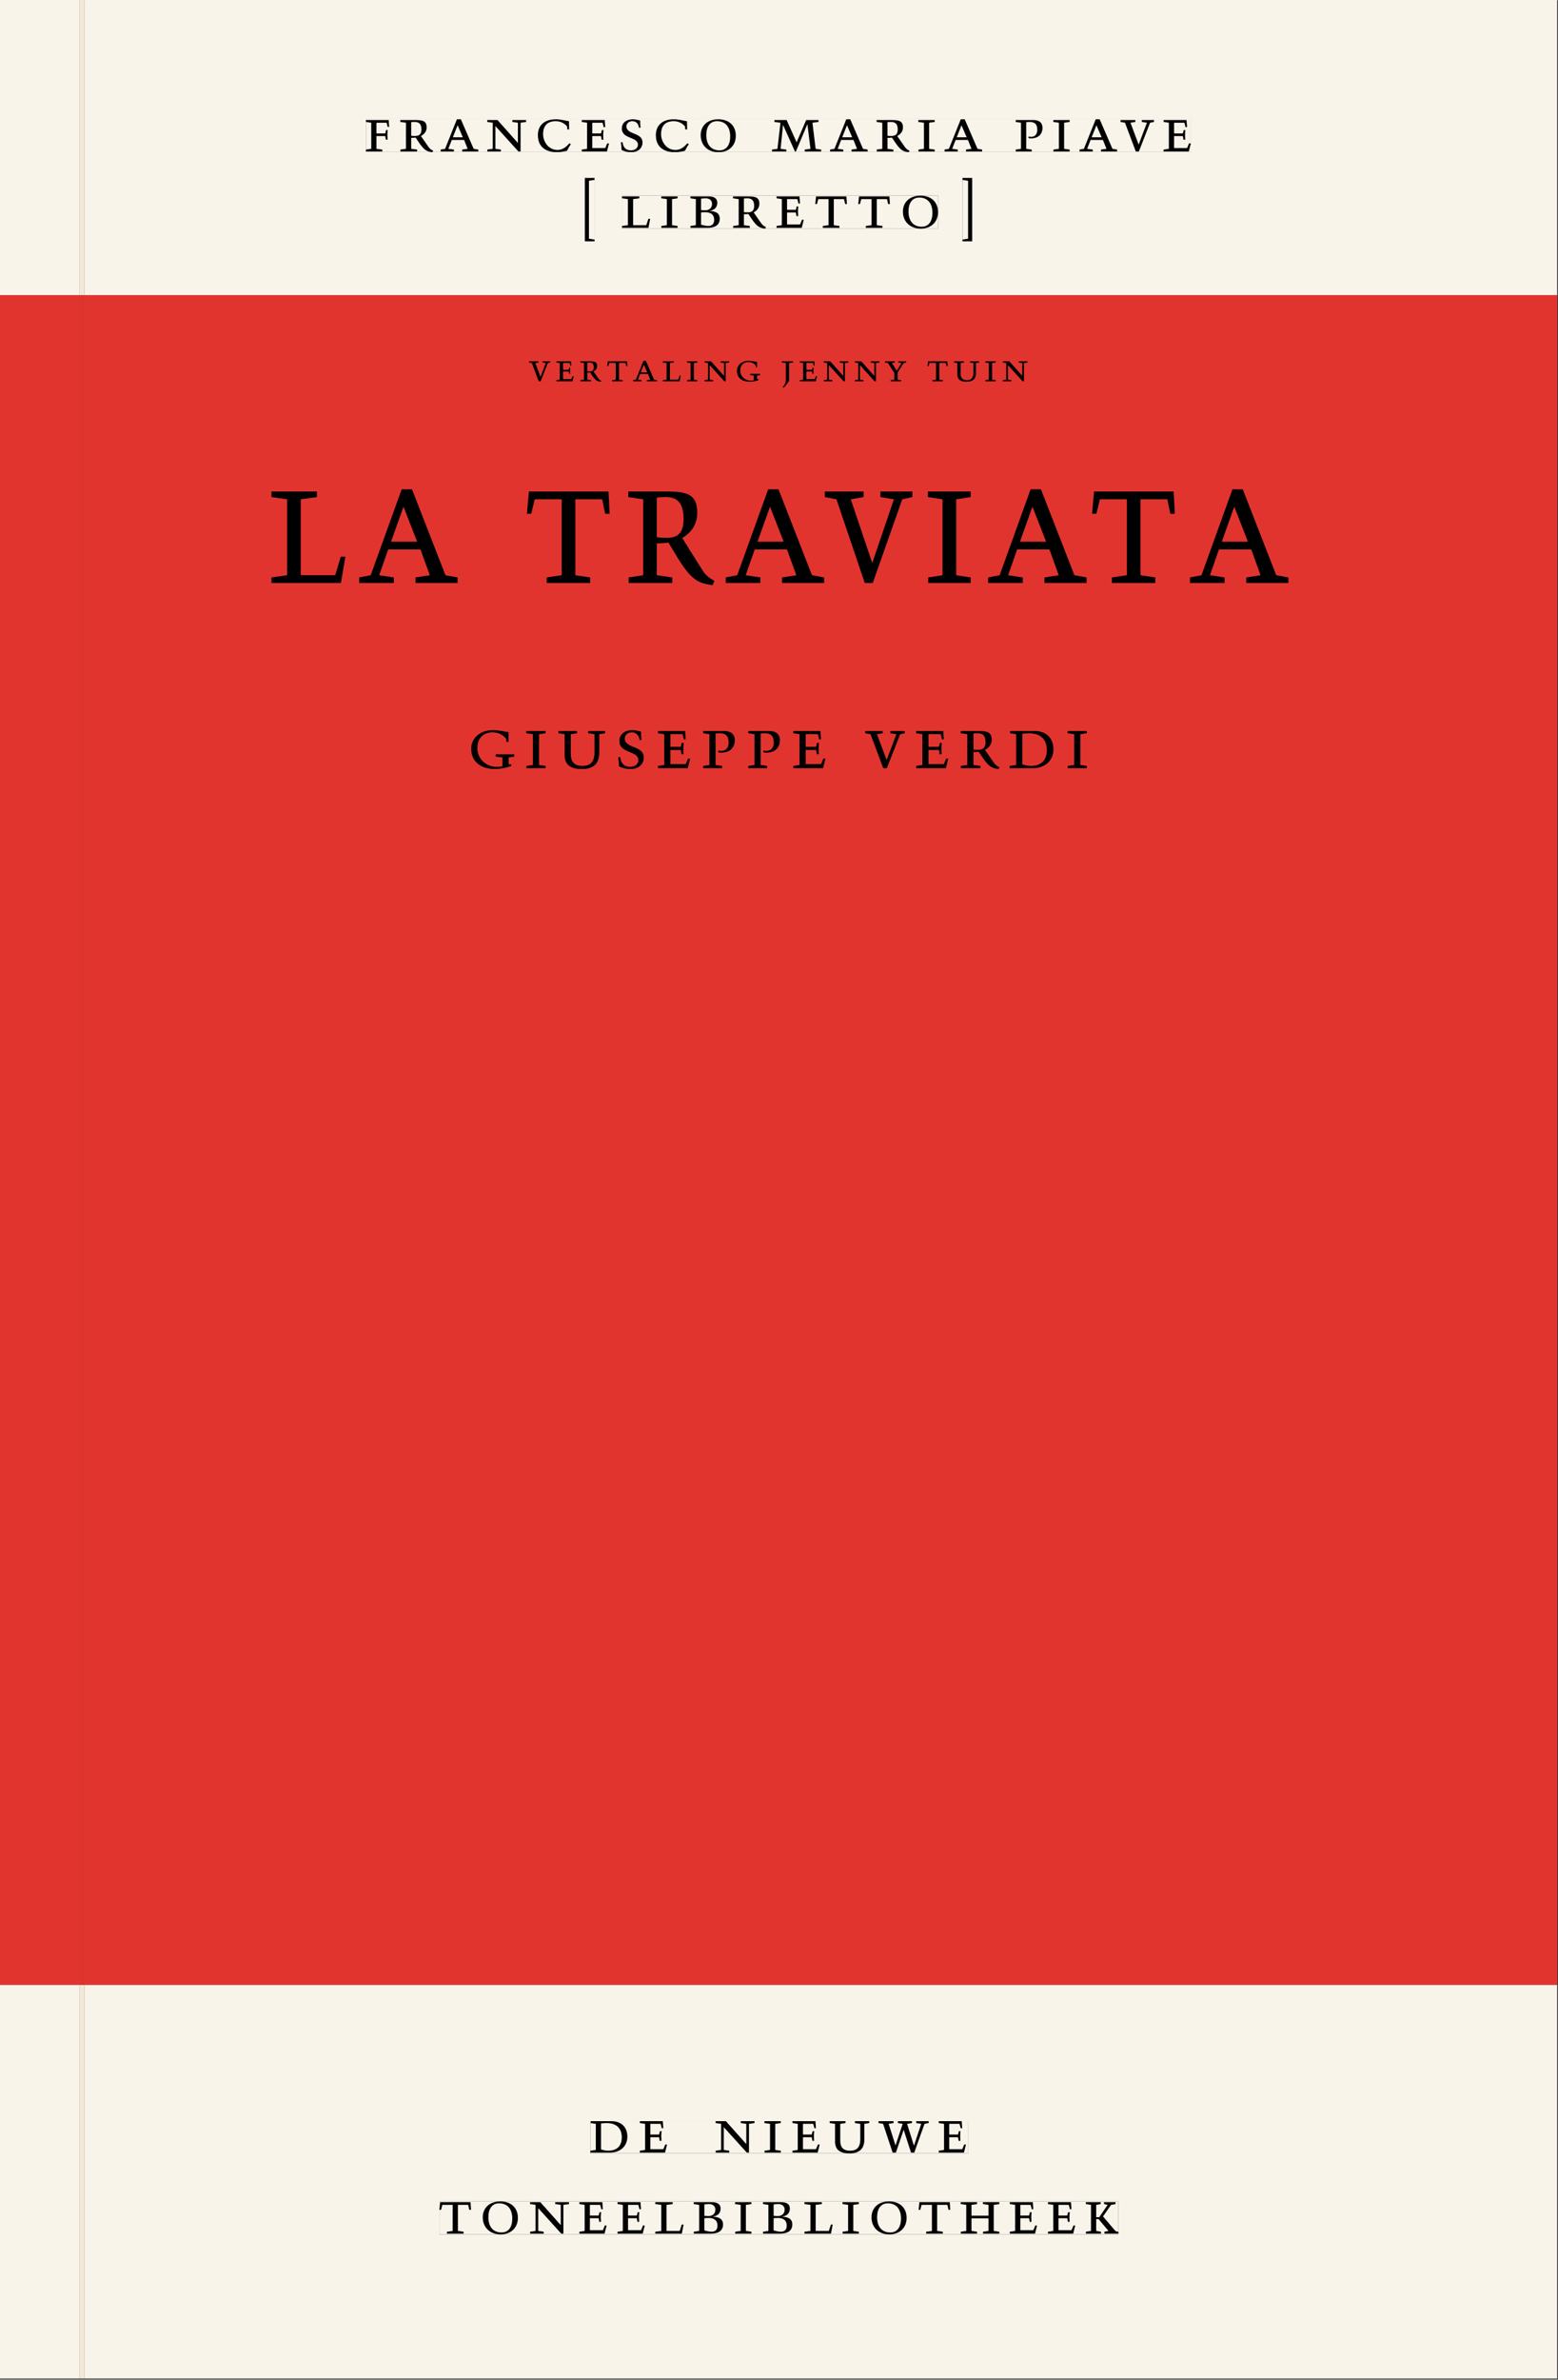 <svg xmlns="http://www.w3.org/2000/svg" xmlns:ns1="http://www.w3.org/1999/xlink" version="1.1" width="800" height="1221" viewBox="0.0 -8.526512829121202e-14 748.5 1142.25">
<rect x="0.0" y="-8.526512829121202e-14" width="748.5" height="1142.25" fill="#333333" stroke="none"/>
<g enable-background="new">
<path transform="matrix(2.778,0,0,-2.778,0,1141.733)" d="M 0 68.032 L 269.292 68.032 L 269.292 360 L 0 360 Z " fill="#e73431" />
<path transform="matrix(2.778,0,0,-2.778,0,1141.733)" d="M 14.574 360 L 269.292 360 L 269.292 411.024 L 14.574 411.024 Z M 63.294 390.436 L 205.952 390.436 L 205.952 384.738 L 63.294 384.738 Z M 166.465 380.294 L 168.136 380.294 L 168.136 369.316 L 166.465 369.316 Z M 101.155 380.294 L 102.827 380.294 L 102.827 369.316 L 101.155 369.316 Z M 107.564 377.236 L 162.235 377.236 L 162.235 371.538 L 107.564 371.538 Z M 0 360 L 13.774 360 L 13.774 411.024 L 0 411.024 Z M 14.574 0 L 269.292 0 L 269.292 68.032 L 14.574 68.032 Z M 102.102 44.477 L 167.464 44.477 L 167.464 38.911 L 102.102 38.911 Z M 75.994 30.609 L 193.418 30.609 L 193.418 24.911 L 75.994 24.911 Z M 0 0 L 13.774 0 L 13.774 68.032 L 0 68.032 Z M 13.774 0 L 14.574 0 Z " fill="#f9f4ea" />
<path transform="matrix(2.778,0,0,-2.778,0,1141.733)" d="M 14.574 68.032 L 269.292 68.032 L 269.292 360 L 14.574 360 Z M 91.491 348.695 L 177.709 348.695 L 177.709 344.047 L 91.491 344.047 Z M 46.949 326.49 L 222.832 326.49 L 222.832 309.915 L 46.949 309.915 Z M 81.496 284.876 L 187.978 284.876 L 187.978 278.142 L 81.496 278.142 Z M 0 68.032 L 13.774 68.032 L 13.774 360 L 0 360 Z " fill="#e2342f" />
<path transform="matrix(2.778,0,0,-2.778,0,1141.733)" d="M 102.102 38.911 L 167.464 38.911 L 167.464 44.477 L 102.102 44.477 Z " fill="#f9f4ea" />
<clipPath id="cp0">
<path transform="matrix(2.778,0,0,-2.778,0,1141.733)" d="M 102.102 38.911 L 167.464 38.911 L 167.464 44.477 L 102.102 44.477 Z " />
</clipPath>
<g clip-path="url(#cp0)">
<symbol id="font_1_7">
<path d="M .168 .458 C .188 .46 .222 .464 .253 .464 C .436 .464 .494 .357 .494 .24 C .494 .106 .421 .03 .279 .03 C .249 .03 .216 .036 .168 .05 L .168 .458 M .005 .464 L .086 .452 L .086 .042 L 0 .03 L 0 0 L .307 0 C .491 0 .582 .12 .582 .249 C .582 .396 .491 .494 .331 .494 L .005 .494 L .005 .464 Z " />
</symbol>
<symbol id="font_1_8">
<path d="M 0 0 L .396 0 L .428 .127 L .4 .127 L .37 .054 L .165 .054 L .165 .242 L .303 .242 L .313 .185 L .34 .185 C .339 .212 .337 .237 .337 .261 C .337 .287 .34 .311 .342 .337 L .317 .337 L .303 .284 L .165 .284 L .165 .452 L .327 .452 L .345 .382 L .369 .384 L .361 .494 L 0 .494 L 0 .464 L .083 .452 L .083 .042 L 0 .03 L 0 0 Z " />
</symbol>
<symbol id="font_1_1">
<path d="M 0 0 Z " />
</symbol>
<symbol id="font_1_11">
<path d="M .611 .494 L .395 .494 L .395 .464 L .482 .452 L .482 .134 L .161 .494 L 0 .494 L 0 .464 L .086 .452 L .086 .042 L .001 .03 L .001 0 L .214 0 L .214 .03 L .128 .042 L .128 .4 L .49 0 L .524 0 L .524 .452 L .611 .464 L .611 .494 Z " />
</symbol>
<symbol id="font_1_c">
<path d="M .088 .042 L .002 .03 L .002 0 L .257 0 L .257 .03 L .17 .042 L .17 .452 L .257 .464 L .257 .494 L 0 .494 L 0 .464 L .088 .452 L .088 .042 Z " />
</symbol>
<symbol id="font_1_17">
<path d="M .396 .506 L .396 .476 L .48 .464 L .48 .222 C .48 .098 .428 .042 .32 .042 C .192 .042 .165 .118 .165 .202 L .165 .464 L .248 .476 L .248 .506 L 0 .506 L 0 .476 L .083 .464 L .083 .19 C .083 .057 .158 0 .314 0 C .461 0 .544 .069 .544 .218 L .544 .464 L .621 .476 L .621 .506 L .396 .506 Z " />
</symbol>
<symbol id="font_1_19">
<path d="M .723 .452 L .789 .464 L .789 .494 L .593 .494 L .593 .464 L .671 .452 L .558 .111 L .556 .111 L .449 .452 L .526 .464 L .526 .494 L .304 .494 L .304 .464 L .38 .452 L .268 .115 L .266 .115 L .159 .452 L .236 .464 L .236 .494 L 0 .494 L 0 .464 L .072 .452 L .222 0 L .273 0 L .394 .356 L .396 .356 L .511 0 L .562 0 L .723 .452 Z " />
</symbol>
<use ns1:href="#font_1_7" transform="matrix(30.556,0,0,-30.556,283.618,1033.28)" />
<use ns1:href="#font_1_8" transform="matrix(30.556,0,0,-30.556,307.39,1033.28)" />
<use ns1:href="#font_1_1" transform="matrix(30.556,0,0,-30.556,324.623,1033.28)" />
<use ns1:href="#font_1_11" transform="matrix(30.556,0,0,-30.556,343.812,1033.28)" />
<use ns1:href="#font_1_c" transform="matrix(30.556,0,0,-30.556,367.248,1033.28)" />
<use ns1:href="#font_1_8" transform="matrix(30.556,0,0,-30.556,380.723,1033.28)" />
<use ns1:href="#font_1_17" transform="matrix(30.556,0,0,-30.556,398.629,1033.646)" />
<use ns1:href="#font_1_19" transform="matrix(30.556,0,0,-30.556,422.065,1033.28)" />
<use ns1:href="#font_1_8" transform="matrix(30.556,0,0,-30.556,451.001,1033.28)" />
<use ns1:href="#font_1_1" transform="matrix(30.556,0,0,-30.556,465.179,1033.28)" />
</g>
<path transform="matrix(2.778,0,0,-2.778,0,1141.733)" d="M 75.994 24.911 L 193.418 24.911 L 193.418 30.609 L 75.994 30.609 Z " fill="#f9f4ea" />
<clipPath id="cp2">
<path transform="matrix(2.778,0,0,-2.778,0,1141.733)" d="M 75.994 24.911 L 193.418 24.911 L 193.418 30.609 L 75.994 30.609 Z " />
</clipPath>
<g clip-path="url(#cp2)">
<symbol id="font_1_16">
<path d="M .38 0 L .38 .03 L .291 .042 L .291 .452 L .452 .452 L .47 .374 L .497 .374 L .49 .494 L .012 .494 L 0 .374 L .026 .374 L .047 .452 L .209 .452 L .209 .042 L .119 .03 L .119 0 L .38 0 Z " />
</symbol>
<symbol id="font_1_12">
<path d="M .256 .488 C .389 .488 .464 .398 .464 .248 C .464 .118 .407 .03 .296 .03 C .163 .03 .088 .12 .088 .27 C .088 .4 .145 .488 .256 .488 M 0 .268 C 0 .104 .119 0 .279 0 C .443 0 .552 .104 .552 .259 C .552 .43 .431 .518 .276 .518 C .105 .518 0 .414 0 .268 Z " />
</symbol>
<symbol id="font_1_f">
<path d="M 0 .494 L 0 .464 L .094 .452 L .094 .042 L 0 .03 L 0 0 L .417 0 L .444 .142 L .416 .142 L .383 .042 L .176 .042 L .176 .452 L .273 .464 L .273 .494 L 0 .494 Z " />
</symbol>
<symbol id="font_1_5">
<path d="M .167 .458 C .186 .461 .207 .464 .241 .464 C .306 .464 .34 .427 .34 .376 C .34 .317 .302 .276 .229 .276 C .214 .276 .195 .278 .167 .28 L .167 .458 M .167 .242 C .184 .244 .206 .246 .233 .246 C .311 .246 .373 .216 .373 .126 C .373 .065 .343 .03 .281 .03 C .241 .03 .191 .044 .167 .05 L .167 .242 M .268 0 C .371 0 .461 .034 .461 .145 C .461 .237 .386 .264 .302 .265 L .302 .267 C .398 .282 .422 .342 .422 .395 C .422 .474 .354 .494 .289 .494 L 0 .494 L 0 .464 L .085 .452 L .085 .042 L .001 .03 L .001 0 L .268 0 Z " />
</symbol>
<symbol id="font_1_b">
<path d="M .17 .282 L .17 .452 L .257 .464 L .257 .494 L 0 .494 L 0 .464 L .088 .452 L .088 .042 L .002 .03 L .002 0 L .257 0 L .257 .03 L .17 .042 L .17 .24 L .438 .24 L .438 .042 L .352 .03 L .352 0 L .607 0 L .607 .03 L .52 .042 L .52 .452 L .607 .464 L .607 .494 L .35 .494 L .35 .464 L .438 .452 L .438 .282 L .17 .282 Z " />
</symbol>
<symbol id="font_1_e">
<path d="M .466 .494 L .285 .494 L .285 .464 L .342 .452 L .21 .258 L .162 .258 L .162 .452 L .233 .464 L .233 .494 L 0 .494 L 0 .464 L .08 .452 L .08 .042 L 0 .03 L 0 0 L .237 0 L .237 .03 L .162 .042 L .162 .228 L .199 .228 L .356 .042 L .292 .03 L .292 0 L .51 0 L .51 .03 C .492 .03 .473 .03 .449 .059 L .269 .27 L .396 .452 L .466 .464 L .466 .494 Z " />
</symbol>
<use ns1:href="#font_1_16" transform="matrix(30.556,0,0,-30.556,211.094,1072.169)" />
<use ns1:href="#font_1_12" transform="matrix(30.556,0,0,-30.556,231.933,1072.535)" />
<use ns1:href="#font_1_11" transform="matrix(30.556,0,0,-30.556,254.666,1072.169)" />
<use ns1:href="#font_1_8" transform="matrix(30.556,0,0,-30.556,278.347,1072.169)" />
<use ns1:href="#font_1_8" transform="matrix(30.556,0,0,-30.556,296.68,1072.169)" />
<use ns1:href="#font_1_f" transform="matrix(30.556,0,0,-30.556,314.83,1072.169)" />
<use ns1:href="#font_1_5" transform="matrix(30.556,0,0,-30.556,333.286,1072.169)" />
<use ns1:href="#font_1_c" transform="matrix(30.556,0,0,-30.556,353.147,1072.169)" />
<use ns1:href="#font_1_5" transform="matrix(30.556,0,0,-30.556,366.561,1072.169)" />
<use ns1:href="#font_1_f" transform="matrix(30.556,0,0,-30.556,386.483,1072.169)" />
<use ns1:href="#font_1_c" transform="matrix(30.556,0,0,-30.556,404.755,1072.169)" />
<use ns1:href="#font_1_12" transform="matrix(30.556,0,0,-30.556,418.689,1072.535)" />
<use ns1:href="#font_1_16" transform="matrix(30.556,0,0,-30.556,441.33,1072.169)" />
<use ns1:href="#font_1_b" transform="matrix(30.556,0,0,-30.556,461.528,1072.169)" />
<use ns1:href="#font_1_8" transform="matrix(30.556,0,0,-30.556,485.147,1072.169)" />
<use ns1:href="#font_1_8" transform="matrix(30.556,0,0,-30.556,503.48,1072.169)" />
<use ns1:href="#font_1_e" transform="matrix(30.556,0,0,-30.556,521.691,1072.169)" />
</g>
<path transform="matrix(2.778,0,0,-2.778,0,1141.733)" d="M 63.294 384.738 L 205.952 384.738 L 205.952 390.436 L 63.294 390.436 Z " fill="#f9f4ea" />
<clipPath id="cp3">
<path transform="matrix(2.778,0,0,-2.778,0,1141.733)" d="M 63.294 384.738 L 205.952 384.738 L 205.952 390.436 L 63.294 390.436 Z " />
</clipPath>
<g clip-path="url(#cp3)">
<symbol id="font_1_9">
<path d="M 0 0 L .257 0 L .257 .03 L .165 .042 L .165 .242 L .303 .242 L .313 .185 L .34 .185 C .339 .212 .337 .237 .337 .261 C .337 .287 .34 .311 .342 .337 L .317 .337 L .303 .284 L .165 .284 L .165 .452 L .324 .452 L .341 .387 L .365 .387 C .362 .421 .358 .454 .358 .494 L 0 .494 L 0 .464 L .083 .452 L .083 .042 L 0 .03 L 0 0 Z " />
</symbol>
<symbol id="font_1_14">
<path d="M .089 .054 L .002 .042 L .002 .012 L .264 .012 L .264 .042 L .171 .054 L .171 .226 C .197 .226 .226 .228 .241 .23 L .288 .16 C .38 .023 .42 .012 .506 0 L .517 .024 C .472 .044 .453 .069 .436 .094 L .324 .255 C .369 .279 .414 .321 .414 .39 C .414 .482 .366 .506 .242 .506 L 0 .506 L 0 .476 L .089 .464 L .089 .054 M .171 .473 C .188 .475 .201 .476 .223 .476 C .271 .476 .332 .465 .332 .358 C .332 .277 .292 .256 .231 .256 C .209 .256 .19 .257 .171 .259 L .171 .473 Z " />
</symbol>
<symbol id="font_1_4">
<path d="M .208 .03 L .12 .042 L .174 .181 L .368 .181 L .424 .042 L .338 .03 L .338 0 L .591 0 L .591 .03 L .518 .042 L .317 .506 L .255 .506 L .069 .042 L 0 .03 L 0 0 L .208 0 L .208 .03 M .266 .412 L .348 .223 L .191 .223 L .266 .412 Z " />
</symbol>
<symbol id="font_1_6">
<path d="M .489 .487 C .423 .499 .351 .518 .283 .518 C .109 .518 0 .428 0 .27 C 0 .064 .148 0 .306 0 C .356 0 .435 .018 .457 .022 C .475 .059 .496 .095 .518 .128 L .495 .14 C .454 .094 .396 .036 .31 .036 C .155 .036 .082 .18 .082 .282 C .082 .395 .129 .488 .282 .488 C .374 .488 .43 .439 .458 .407 L .462 .359 L .492 .359 L .489 .487 Z " />
</symbol>
<symbol id="font_1_15">
<path d="M .309 .387 C .306 .412 .303 .445 .303 .498 C .269 .508 .216 .518 .192 .518 C .087 .518 .015 .463 .015 .373 C .015 .204 .268 .247 .268 .119 C .268 .063 .219 .03 .16 .03 C .044 .03 .032 .123 .026 .16 L 0 .156 C .005 .122 .01 .057 .012 .035 C .04 .022 .089 0 .165 0 C .257 0 .34 .054 .34 .155 C .34 .315 .087 .272 .087 .407 C .087 .446 .12 .488 .176 .488 C .263 .488 .278 .42 .285 .385 L .309 .387 Z " />
</symbol>
<symbol id="font_1_10">
<path d="M .387 .144 L .23 .494 L .038 .494 L .038 .464 L .133 .452 L .086 .042 L 0 .03 L 0 0 L .225 0 L .225 .03 L .135 .042 L .173 .414 L .175 .414 L .361 0 L .376 0 L .555 .426 L .557 .426 L .605 .042 L .515 .03 L .515 0 L .773 0 L .773 .03 L .686 .042 L .636 .452 L .731 .464 L .731 .494 L .537 .494 L .387 .144 Z " />
</symbol>
<symbol id="font_1_13">
<path d="M 0 .464 L .083 .452 L .083 .042 L 0 .03 L 0 0 L .252 0 L .252 .03 L .165 .042 L .165 .461 C .182 .463 .201 .464 .219 .464 C .297 .464 .339 .432 .339 .34 C .339 .273 .305 .23 .243 .23 C .229 .23 .215 .232 .201 .235 L .201 .211 C .213 .208 .225 .206 .238 .206 C .38 .206 .421 .298 .421 .369 C .421 .466 .352 .494 .278 .494 L 0 .494 L 0 .464 Z " />
</symbol>
<symbol id="font_1_18">
<path d="M .465 .452 L .526 .464 L .526 .494 L .334 .494 L .334 .464 L .415 .452 L .285 .108 L .156 .452 L .233 .464 L .233 .494 L 0 .494 L 0 .464 L .07 .452 L .24 0 L .288 0 L .465 .452 Z " />
</symbol>
<use ns1:href="#font_1_9" transform="matrix(30.556,0,0,-30.556,175.819,72.65)" />
<use ns1:href="#font_1_14" transform="matrix(30.556,0,0,-30.556,192.319,73.016)" />
<use ns1:href="#font_1_4" transform="matrix(30.556,0,0,-30.556,211.721,72.65)" />
<use ns1:href="#font_1_11" transform="matrix(30.556,0,0,-30.556,234.088,72.65)" />
<use ns1:href="#font_1_6" transform="matrix(30.556,0,0,-30.556,258.41,73.016)" />
<use ns1:href="#font_1_8" transform="matrix(30.556,0,0,-30.556,279.494,72.65)" />
<use ns1:href="#font_1_15" transform="matrix(30.556,0,0,-30.556,298.285,73.016)" />
<use ns1:href="#font_1_6" transform="matrix(30.556,0,0,-30.556,315.091,73.016)" />
<use ns1:href="#font_1_12" transform="matrix(30.556,0,0,-30.556,336.632,73.016)" />
<use ns1:href="#font_1_1" transform="matrix(30.556,0,0,-30.556,358.51,72.65)" />
<use ns1:href="#font_1_10" transform="matrix(30.556,0,0,-30.556,370.885,72.65)" />
<use ns1:href="#font_1_4" transform="matrix(30.556,0,0,-30.556,398.783,72.65)" />
<use ns1:href="#font_1_14" transform="matrix(30.556,0,0,-30.556,421.149,73.016)" />
<use ns1:href="#font_1_c" transform="matrix(30.556,0,0,-30.556,441.194,72.65)" />
<use ns1:href="#font_1_4" transform="matrix(30.556,0,0,-30.556,453.783,72.65)" />
<use ns1:href="#font_1_1" transform="matrix(30.556,0,0,-30.556,475.294,72.65)" />
<use ns1:href="#font_1_13" transform="matrix(30.556,0,0,-30.556,487.974,72.65)" />
<use ns1:href="#font_1_c" transform="matrix(30.556,0,0,-30.556,506.033,72.65)" />
<use ns1:href="#font_1_4" transform="matrix(30.556,0,0,-30.556,518.621,72.65)" />
<use ns1:href="#font_1_18" transform="matrix(30.556,0,0,-30.556,538.33,72.65)" />
<use ns1:href="#font_1_8" transform="matrix(30.556,0,0,-30.556,559.016,72.65)" />
</g>
<path transform="matrix(2.778,0,0,-2.778,0,1141.733)" d="M 101.155 369.316 L 102.827 369.316 L 102.827 380.294 L 101.155 380.294 Z " fill="#f9f4ea" />
<clipPath id="cp4">
<path transform="matrix(2.778,0,0,-2.778,0,1141.733)" d="M 101.155 369.316 L 102.827 369.316 L 102.827 380.294 L 101.155 380.294 Z " />
</clipPath>
<g clip-path="url(#cp4)">
<symbol id="font_1_2">
<path d="M .152 .968 L .152 .998 L 0 .998 L 0 0 L .152 0 L .152 .03 L .064 .044 L .064 .954 L .152 .968 Z " />
</symbol>
<use ns1:href="#font_1_2" transform="matrix(30.556,0,0,-30.556,280.986,115.855)" />
</g>
<path transform="matrix(2.778,0,0,-2.778,0,1141.733)" d="M 107.564 371.538 L 162.235 371.538 L 162.235 377.236 L 107.564 377.236 Z " fill="#f9f4ea" />
<clipPath id="cp5">
<path transform="matrix(2.778,0,0,-2.778,0,1141.733)" d="M 107.564 371.538 L 162.235 371.538 L 162.235 377.236 L 107.564 377.236 Z " />
</clipPath>
<g clip-path="url(#cp5)">
<use ns1:href="#font_1_f" transform="matrix(30.556,0,0,-30.556,298.788,109.316)" />
<use ns1:href="#font_1_c" transform="matrix(30.556,0,0,-30.556,317.672,109.316)" />
<use ns1:href="#font_1_5" transform="matrix(30.556,0,0,-30.556,331.697,109.316)" />
<use ns1:href="#font_1_14" transform="matrix(30.556,0,0,-30.556,352.169,109.683)" />
<use ns1:href="#font_1_8" transform="matrix(30.556,0,0,-30.556,373.069,109.316)" />
<use ns1:href="#font_1_16" transform="matrix(30.556,0,0,-30.556,391.677,109.316)" />
<use ns1:href="#font_1_16" transform="matrix(30.556,0,0,-30.556,412.333,109.316)" />
<use ns1:href="#font_1_12" transform="matrix(30.556,0,0,-30.556,433.783,109.683)" />
</g>
<path transform="matrix(2.778,0,0,-2.778,0,1141.733)" d="M 166.465 369.316 L 168.136 369.316 L 168.136 380.294 L 166.465 380.294 Z " fill="#f9f4ea" />
<clipPath id="cp6">
<path transform="matrix(2.778,0,0,-2.778,0,1141.733)" d="M 166.465 369.316 L 168.136 369.316 L 168.136 380.294 L 166.465 380.294 Z " />
</clipPath>
<g clip-path="url(#cp6)">
<symbol id="font_1_3">
<path d="M 0 .03 L 0 0 L .152 0 L .152 .998 L 0 .998 L 0 .968 L .088 .954 L .088 .044 L 0 .03 Z " />
</symbol>
<use ns1:href="#font_1_3" transform="matrix(30.556,0,0,-30.556,462.402,115.855)" />
</g>
<path transform="matrix(2.778,0,0,-2.778,0,1141.733)" d="M 91.491 344.047 L 177.709 344.047 L 177.709 348.695 L 91.491 348.695 Z " fill="#e2342f" />
<clipPath id="cp7">
<path transform="matrix(2.778,0,0,-2.778,0,1141.733)" d="M 91.491 344.047 L 177.709 344.047 L 177.709 348.695 L 91.491 348.695 Z " />
</clipPath>
<g clip-path="url(#cp7)">
<symbol id="font_1_a">
<path d="M .497 .491 C .43 .5 .36 .518 .293 .518 C .109 .518 0 .404 0 .272 C 0 .082 .148 0 .317 0 C .386 0 .456 .014 .533 .04 L .533 .064 L .498 .064 L .498 .154 L .573 .166 L .573 .196 L .327 .196 L .327 .166 L .416 .154 L .416 .038 C .393 .032 .364 .03 .337 .03 C .204 .03 .082 .13 .082 .28 C .082 .406 .157 .488 .285 .488 C .383 .488 .435 .439 .466 .401 L .468 .362 L .497 .362 L .497 .491 Z " />
</symbol>
<symbol id="font_1_d">
<path d="M .278 .652 L 0 .652 L 0 .622 L .099 .61 L .099 .203 C .099 .112 .073 .076 .022 .015 L .047 0 C .118 .077 .181 .161 .181 .179 L .181 .61 L .278 .622 L .278 .652 Z " />
</symbol>
<symbol id="font_1_1a">
<path d="M .399 0 L .399 .03 L .312 .042 L .312 .215 L .462 .452 L .524 .464 L .524 .494 L .329 .494 L .329 .464 L .406 .452 L .291 .262 L .168 .452 L .243 .464 L .243 .494 L 0 .494 L 0 .464 L .072 .452 L .23 .209 L .23 .042 L .138 .03 L .138 0 L .399 0 Z " />
</symbol>
<use ns1:href="#font_1_18" transform="matrix(19.444,0,0,-19.444,254.142,182.974)" />
<use ns1:href="#font_1_8" transform="matrix(19.444,0,0,-19.444,267.306,182.974)" />
<use ns1:href="#font_1_14" transform="matrix(19.444,0,0,-19.444,278.817,183.207)" />
<use ns1:href="#font_1_16" transform="matrix(19.444,0,0,-19.444,291.746,182.974)" />
<use ns1:href="#font_1_4" transform="matrix(19.444,0,0,-19.444,304.151,182.974)" />
<use ns1:href="#font_1_f" transform="matrix(19.444,0,0,-19.444,318.423,182.974)" />
<use ns1:href="#font_1_c" transform="matrix(19.444,0,0,-19.444,330.051,182.974)" />
<use ns1:href="#font_1_11" transform="matrix(19.444,0,0,-19.444,338.471,182.974)" />
<use ns1:href="#font_1_a" transform="matrix(19.444,0,0,-19.444,354.046,183.207)" />
<use ns1:href="#font_1_1" transform="matrix(19.444,0,0,-19.444,367.754,182.974)" />
<use ns1:href="#font_1_d" transform="matrix(19.444,0,0,-19.444,375.59,186.046)" />
<use ns1:href="#font_1_8" transform="matrix(19.444,0,0,-19.444,384.223,182.974)" />
<use ns1:href="#font_1_11" transform="matrix(19.444,0,0,-19.444,395.734,182.974)" />
<use ns1:href="#font_1_11" transform="matrix(19.444,0,0,-19.444,410.648,182.974)" />
<use ns1:href="#font_1_1a" transform="matrix(19.444,0,0,-19.444,425.173,182.974)" />
<use ns1:href="#font_1_1" transform="matrix(19.444,0,0,-19.444,437.773,182.974)" />
<use ns1:href="#font_1_16" transform="matrix(19.444,0,0,-19.444,445.609,182.974)" />
<use ns1:href="#font_1_17" transform="matrix(19.444,0,0,-19.444,458.307,183.207)" />
<use ns1:href="#font_1_c" transform="matrix(19.444,0,0,-19.444,473.337,182.974)" />
<use ns1:href="#font_1_11" transform="matrix(19.444,0,0,-19.444,481.757,182.974)" />
</g>
<path transform="matrix(2.778,0,0,-2.778,0,1141.733)" d="M 46.949 309.915 L 222.832 309.915 L 222.832 326.49 L 46.949 326.49 Z " fill="#e2342f" />
<clipPath id="cp8">
<path transform="matrix(2.778,0,0,-2.778,0,1141.733)" d="M 46.949 309.915 L 222.832 309.915 L 222.832 326.49 L 46.949 326.49 Z " />
</clipPath>
<g clip-path="url(#cp8)">
<use ns1:href="#font_1_f" transform="matrix(80,0,0,-88.889,130.414,279.793)" />
<use ns1:href="#font_1_4" transform="matrix(80,0,0,-88.889,172.574,279.793)" />
<use ns1:href="#font_1_1" transform="matrix(80,0,0,-88.889,224.894,279.793)" />
<use ns1:href="#font_1_16" transform="matrix(80,0,0,-88.889,253.134,279.793)" />
<use ns1:href="#font_1_14" transform="matrix(80,0,0,-88.889,301.854,280.859)" />
<use ns1:href="#font_1_4" transform="matrix(80,0,0,-88.889,348.654,279.793)" />
<use ns1:href="#font_1_18" transform="matrix(80,0,0,-88.889,396.254,279.793)" />
<use ns1:href="#font_1_c" transform="matrix(80,0,0,-88.889,445.774,279.793)" />
<use ns1:href="#font_1_4" transform="matrix(80,0,0,-88.889,474.734,279.793)" />
<use ns1:href="#font_1_16" transform="matrix(80,0,0,-88.889,524.654,279.793)" />
<use ns1:href="#font_1_4" transform="matrix(80,0,0,-88.889,571.694,279.793)" />
</g>
<path transform="matrix(2.778,0,0,-2.778,0,1141.733)" d="M 81.496 278.142 L 187.978 278.142 L 187.978 284.876 L 81.496 284.876 Z " fill="#e2342f" />
<clipPath id="cp9">
<path transform="matrix(2.778,0,0,-2.778,0,1141.733)" d="M 81.496 278.142 L 187.978 278.142 L 187.978 284.876 L 81.496 284.876 Z " />
</clipPath>
<g clip-path="url(#cp9)">
<use ns1:href="#font_1_a" transform="matrix(36.111,0,0,-36.111,226.376,369.115)" />
<use ns1:href="#font_1_c" transform="matrix(36.111,0,0,-36.111,252.846,368.682)" />
<use ns1:href="#font_1_17" transform="matrix(36.111,0,0,-36.111,268.265,369.115)" />
<use ns1:href="#font_1_15" transform="matrix(36.111,0,0,-36.111,297.01,369.115)" />
<use ns1:href="#font_1_8" transform="matrix(36.111,0,0,-36.111,316.112,368.682)" />
<use ns1:href="#font_1_13" transform="matrix(36.111,0,0,-36.111,337.815,368.682)" />
<use ns1:href="#font_1_13" transform="matrix(36.111,0,0,-36.111,359.482,368.682)" />
<use ns1:href="#font_1_8" transform="matrix(36.111,0,0,-36.111,381.112,368.682)" />
<use ns1:href="#font_1_1" transform="matrix(36.111,0,0,-36.111,401.479,368.682)" />
<use ns1:href="#font_1_18" transform="matrix(36.111,0,0,-36.111,415.671,368.682)" />
<use ns1:href="#font_1_8" transform="matrix(36.111,0,0,-36.111,440.118,368.682)" />
<use ns1:href="#font_1_14" transform="matrix(36.111,0,0,-36.111,461.496,369.115)" />
<use ns1:href="#font_1_7" transform="matrix(36.111,0,0,-36.111,485.076,368.682)" />
<use ns1:href="#font_1_c" transform="matrix(36.111,0,0,-36.111,512.882,368.682)" />
</g>
<path transform="matrix(2.778,0,0,-2.778,0,1141.733)" d="M 13.774 360 L 14.574 360 L 14.574 411.024 L 13.774 411.024 Z M 13.774 0 L 14.574 0 L 14.574 68.032 L 13.774 68.032 Z " fill="#f3e9d6" />
<path transform="matrix(2.778,0,0,-2.778,0,1141.733)" d="M 13.774 68.032 L 14.574 68.032 L 14.574 360 L 13.774 360 Z " fill="#dd332d" />
</g>
</svg>